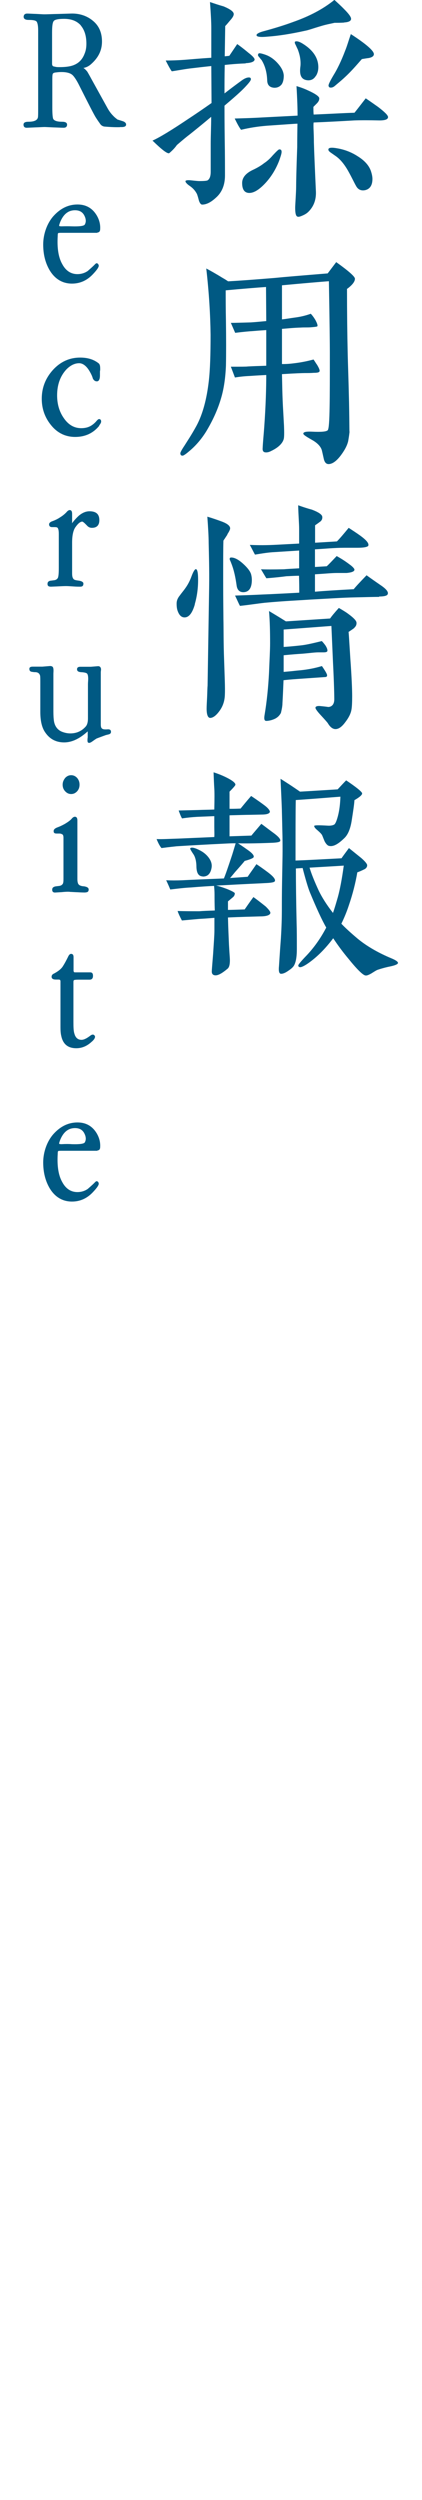 <?xml version="1.0" encoding="UTF-8"?>
<svg id="_レイヤー_1" data-name="レイヤー 1" xmlns="http://www.w3.org/2000/svg" width="35.17" height="208.2" viewBox="0 0 35.17 208.2">
  <defs>
    <style>
      .cls-1 {
        fill: #005983;
      }
    </style>
  </defs>
  <path class="cls-1" d="M20.48,5.28c-.56.02-1.13.06-1.75.13-.02.88-.02,1.67-.02,2.37.36-.28.83-.64,1.45-1.09.21-.15.41-.24.58-.24.11,0,.17.04.17.15s-.17.32-.51.68c-.34.36-.9.85-1.69,1.52,0,.45,0,1.41.02,2.91.02,1.2.02,2.16.02,2.91,0,.79-.26,1.41-.75,1.84-.41.38-.79.58-1.15.58-.11,0-.21-.13-.28-.36-.04-.17-.09-.34-.15-.51-.13-.26-.32-.49-.6-.68s-.38-.34-.36-.41.19-.09.47-.06c.36.04.6.06.66.06.41,0,.64-.02.71-.06.17-.11.26-.34.26-.71v-2.31c0-.71.04-1.48.04-2.27-.58.49-1.18.98-1.77,1.45-.28.21-.64.51-1.09.9-.13.19-.34.43-.64.68-.15.06-.6-.28-1.39-1.05.62-.28,1.6-.88,2.97-1.8.58-.38,1.24-.83,1.95-1.33l-.02-3.08c-.56.06-1.18.13-1.84.21-.32.04-.81.13-1.45.23-.06-.06-.24-.36-.51-.9.53,0,1.05-.02,1.58-.06.53-.04,1.26-.11,2.22-.17v-2.46c0-.51-.04-1.24-.11-2.18.38.13.77.26,1.13.36.58.24.85.45.85.64,0,.15-.11.32-.3.53-.13.15-.26.32-.41.47l-.04,2.52.38-.04.66-.98c.13.09.45.32.94.73.34.26.51.45.51.56-.02.17-.26.28-.75.3ZM31.64,10.03c-.92-.02-1.62-.02-2.14,0-.71.04-1.84.11-3.36.17-.02.11-.02.36,0,.77.02.47.02.77.02.88.02.75.08,2.14.17,4.13.02.68-.19,1.24-.66,1.69-.09.08-.21.17-.41.26-.24.11-.38.15-.47.11-.13-.04-.19-.28-.19-.73,0-.15.02-.41.04-.79.02-.39.04-.71.04-.94,0-.36.02-1.47.09-3.33,0-.08,0-.73.02-1.95-.11,0-.96.06-2.54.17-.75.06-1.45.17-2.16.34-.15-.19-.32-.51-.53-.94.71-.02,1.47-.04,2.31-.09l2.93-.15c0-.49-.02-1.3-.09-2.46.19.06.51.15.96.36.62.28.94.51.94.66s-.06.28-.21.43l-.28.28c0,.24,0,.45.02.64,1.45-.06,2.59-.13,3.4-.15.04-.04.36-.45.94-1.2.36.24.71.49,1.05.73.53.41.81.68.81.83,0,.19-.24.28-.71.28ZM23.26,13.4c-.26.66-.6,1.24-1.07,1.77-.54.6-1.01.9-1.41.9s-.6-.28-.6-.83c0-.43.28-.79.85-1.07.41-.19.73-.38.98-.58.26-.17.49-.38.73-.66.3-.32.47-.49.54-.49.13,0,.19.06.19.21s-.09.41-.21.75ZM28.69,1.88c-.28.02-.53.02-.81.02-.38.09-.68.13-1.22.3-.58.17-.98.32-1.22.36-1.26.28-2.29.43-3.12.49-.62.06-.92.02-.94-.11-.02-.11.19-.24.66-.36.88-.24,1.69-.49,2.39-.75,1.39-.49,2.52-1.09,3.44-1.84.28.26.54.49.81.77.41.41.58.66.58.81,0,.17-.19.28-.58.3ZM23.49,7.01c-.15.19-.34.3-.62.3-.38-.02-.58-.21-.6-.58-.02-.71-.19-1.28-.47-1.73-.06-.06-.13-.15-.19-.23-.06-.06-.11-.13-.11-.19,0-.04.02-.09.06-.13.06-.04.26,0,.62.13.34.13.68.36,1,.73s.45.68.47.98c0,.28-.04.53-.17.73ZM26.33,6.31c-.17.28-.38.38-.64.38-.45-.02-.68-.26-.68-.79,0-.06,0-.17.02-.32.02-.13.02-.23.02-.3,0-.41-.09-.79-.24-1.18-.06-.11-.11-.24-.17-.36-.06-.11-.09-.19-.06-.26.02-.02.06-.04.13-.04.13,0,.3.06.54.21.86.54,1.28,1.2,1.28,1.95,0,.26-.06.49-.19.71ZM31.04,14.9c0,.53-.21.85-.62.94-.32.06-.58-.04-.75-.36-.15-.26-.32-.64-.62-1.18-.32-.58-.68-1.03-1.07-1.3l-.43-.3c-.15-.11-.21-.19-.17-.3.04-.11.3-.13.77-.04.62.11,1.18.34,1.67.66.58.36.96.79,1.11,1.28.06.19.11.41.11.6ZM30.76,4.83c-.19.02-.41.06-.6.09-.41.45-.96,1.15-1.88,1.92l-.38.32c-.15.13-.28.15-.41.13-.06-.02-.11-.09-.11-.17,0-.11.15-.41.43-.88.28-.45.62-1.13.96-2.03.15-.36.28-.83.47-1.37,1.28.83,1.92,1.39,1.92,1.67,0,.15-.13.26-.41.32Z"/>
  <path class="cls-1" d="M28.92,24.05c0,1.95.02,3.76.06,5.49.02.9.06,1.77.11,4,.04,2.09.02,2.33.04,2.44-.04.36-.09.62-.11.75-.06.26-.17.51-.34.79-.49.79-.94,1.15-1.33,1.13-.19-.02-.3-.17-.36-.41-.06-.26-.11-.51-.17-.75-.09-.3-.36-.6-.83-.86-.49-.28-.73-.43-.71-.53.02-.13.26-.17.71-.15.79.04,1.24,0,1.33-.13.09-.13.13-.77.15-1.92.02-1.05.02-2.57.02-4.58,0-.58-.02-2.54-.08-5.9-.79.06-2.09.17-3.91.34v2.84c.21-.02.56-.08,1.05-.15.49-.06.94-.17,1.35-.32.11.11.24.28.38.51.15.28.21.45.17.53-.02.04-.21.06-.56.09-.28.02-.53,0-.81.02-.66.02-1.2.08-1.58.11v2.93c.19,0,.51,0,.96-.06.71-.08,1.26-.21,1.67-.32.11.15.19.3.3.45.19.32.26.51.17.58-.06.06-.21.08-.45.08-.24.02-.49.02-.73.02-.19,0-.83.02-1.92.09.02.71.02,1.77.11,3.21l.06,1.11c.02.53.02.9-.02,1.07-.09.36-.43.71-1.03,1-.24.13-.43.15-.58.11-.11-.04-.17-.15-.15-.34.02-.47.08-1.05.13-1.73.13-1.82.17-3.27.17-4.36-.34.02-.79.04-1.35.08-.45.02-.85.06-1.26.13l-.34-.9c.83,0,1.3,0,1.41-.02.38-.02.9-.04,1.54-.06v-2.97c-.28.02-.62.04-1.07.08-.32.02-.81.06-1.52.15l-.36-.83c.36,0,.92-.02,1.67-.04.32-.02.75-.06,1.28-.11l-.02-2.84c-.83.06-1.95.15-3.36.28,0,.66,0,1.52.02,2.54.02,1.47.02,2.74,0,3.74-.04,1-.17,1.92-.41,2.72-.28.96-.71,1.88-1.24,2.76-.41.66-.9,1.22-1.45,1.67-.28.24-.45.34-.51.34-.13,0-.19-.06-.19-.21,0-.06.11-.28.34-.62.21-.34.58-.88,1-1.65.53-.98.86-2.25,1.03-3.72.11-.94.15-2.22.15-3.87-.02-1.67-.13-3.51-.36-5.52.32.17.79.43,1.37.79.11.06.26.15.45.28.75-.04,2.03-.13,3.85-.28.9-.09,2.37-.21,4.45-.38l.71-.94c1.05.75,1.58,1.22,1.56,1.39,0,.23-.21.51-.64.83Z"/>
  <path class="cls-1" d="M16.24,50.33c-.21.73-.49,1.09-.86,1.09-.23,0-.41-.15-.53-.43-.11-.24-.13-.47-.13-.73,0-.24.09-.45.26-.66.15-.21.34-.43.47-.62.26-.36.41-.71.51-.98.15-.41.28-.6.36-.6.13,0,.19.3.19.9,0,.71-.09,1.37-.28,2.03ZM18.96,44.51c-.21.32-.32.49-.34.51-.02.58-.02,1.71-.02,3.36s.02,2.74.02,3.19c.02.77,0,1.92.06,3.46.04,1.28.09,2.25.06,2.86-.02.54-.19.98-.47,1.35-.28.38-.54.55-.75.55-.19,0-.3-.26-.3-.77,0-.23.02-.54.04-.94.02-.45.02-.77.04-.96l.13-8.21c.02-1.54-.02-2.78-.04-3.7,0-.49-.04-1.22-.11-2.18.51.15.92.3,1.22.41.45.17.68.36.68.56,0,.11-.09.28-.24.51ZM20.28,49.32c-.32,0-.51-.19-.56-.56-.09-.64-.21-1.26-.45-1.86-.06-.17-.13-.28-.13-.34,0-.09.04-.13.13-.13.26,0,.58.15.98.51.38.34.62.66.68.9.04.15.06.3.06.45,0,.68-.24,1.03-.73,1.03ZM31.61,49.71c-.43,0-1.09.02-2.01.04-1.03.02-2.31.11-3.83.19-.85.06-2.09.11-3.7.26-.56.06-1.24.17-2.07.26-.11-.19-.23-.49-.41-.86.58-.02,1.35-.04,2.31-.09.02,0,1.05-.04,3.04-.15,0-.32,0-.79-.02-1.41-.24,0-.6.02-1.05.04-.3.04-.86.11-1.67.17-.11-.17-.26-.43-.45-.75.36.02,1,.02,1.92,0,.17-.02.6-.04,1.26-.08v-1.48l-2.03.13c-.49.02-1.05.11-1.65.21-.11-.19-.24-.47-.43-.81.45.02,1.11.04,1.99,0l2.12-.11v-1.22c0-.45-.06-1.11-.08-1.97.36.13.75.26,1.13.36.56.21.86.41.88.6.02.19-.06.34-.24.45-.11.09-.24.17-.36.26v1.45l1.82-.11c.24-.24.56-.62.98-1.13.32.21.66.43.98.66.49.36.71.62.66.81-.02.11-.32.19-.9.19h-1.09c-.88,0-1.69.09-2.46.13v1.47l.98-.06c.17-.15.45-.45.83-.85.26.15.6.34,1.05.68.3.21.43.38.43.45,0,.15-.21.24-.66.28h-.81c-.41,0-1,.06-1.82.11v1.45c.66-.06,1.73-.13,3.23-.21.13-.17.49-.56,1.07-1.16.15.11.54.39,1.15.81.51.34.71.6.6.79-.06.11-.3.17-.71.17ZM29.54,52.29c-.17.13-.34.24-.49.34.02.11.06.86.15,2.25.11,1.52.15,2.54.15,3.1s-.02.92-.06,1.13c-.06.34-.24.68-.51,1.03-.3.41-.58.6-.86.58-.21-.02-.41-.17-.6-.49-.02-.04-.21-.26-.58-.66-.3-.32-.45-.54-.45-.62,0-.11.13-.17.38-.15.41.04.58.06.68.08.19,0,.51-.11.51-.64,0-.32-.02-1.37-.11-3.12l-.13-2.99-3.98.3v1.45c.32-.02.81-.06,1.43-.13.41-.04.98-.17,1.75-.36.08.08.19.21.3.36.11.17.17.32.17.43s-.11.15-.32.15h-.45c-.28,0-.71.06-1.28.11-.34.02-.88.06-1.6.13v1.39c.15-.02.51-.04,1.09-.11.79-.06,1.48-.19,2.1-.38.28.41.43.66.43.77s-.06.15-.21.15l-2.16.15c-.24.02-.66.04-1.26.11-.02.43-.04,1.07-.09,1.92,0,.19-.04.45-.13.81-.13.24-.32.41-.56.51s-.47.15-.66.15c-.15,0-.19-.15-.15-.43.21-1.24.32-2.44.38-3.57.04-1.05.09-1.86.09-2.46,0-.98-.02-1.88-.09-2.69.32.19.79.47,1.41.86l3.68-.24c.13-.19.36-.47.73-.88.36.21.64.38.83.53.41.3.62.53.64.68.02.17-.04.32-.19.45Z"/>
  <path class="cls-1" d="M22.68,70.19c-1.48.06-2.44.06-2.84.04.19.13.45.3.77.53.41.28.58.49.53.62-.02.08-.26.19-.75.32-.06.09-.34.41-.81.94-.11.13-.24.3-.41.49.06-.02.56-.04,1.47-.11.15-.23.41-.58.73-1.05.23.15.56.38.96.68.45.34.64.58.58.73-.04.11-.34.15-.88.17-.28.02-.88.04-1.82.09-.86.04-1.58.09-2.2.11.28.06.6.17.94.3.41.17.6.28.62.34,0,.15-.06.26-.19.36l-.38.32v.71c.26,0,.73-.02,1.39-.04.15-.21.38-.56.73-1.03.24.17.58.43,1.03.79.28.28.41.45.38.56-.06.17-.34.26-.86.26-.68.02-1.58.04-2.67.09.02.92.06,1.65.08,2.2,0,.06.02.3.04.68.02.3.04.54.04.69,0,.36-.06.6-.21.71-.43.36-.75.54-.98.54-.21,0-.32-.11-.32-.32,0-.11.04-.58.11-1.45.06-.94.11-1.58.11-1.95v-1.07c-.26.02-.68.06-1.28.09-.21.02-.68.06-1.43.13-.15-.28-.28-.55-.36-.79.62.02,1.22.02,1.82.02.21-.02.64-.04,1.28-.06-.02-.58-.02-1-.02-1.32,0-.3-.02-.54-.04-.73-.45.02-1.09.06-1.92.13-.49.02-1.07.09-1.73.17-.06-.15-.17-.41-.34-.77.41.02.86.02,1.35,0,.77-.04,1.92-.09,3.46-.15.15-.36.36-.98.64-1.82.09-.26.19-.62.34-1.11-.11,0-.36,0-.73.02s-1.77.08-4.19.23c-.17.02-.6.06-1.26.15-.15-.17-.28-.43-.41-.75.49.02,1.09-.02,1.8-.04l3.01-.13c.02-.23,0-.51,0-.86v-.88l-1.45.06c-.36.02-.79.06-1.24.13-.11-.19-.19-.41-.28-.66l1.62-.04c.45-.02.9-.02,1.35-.04.02-.9.02-1.47,0-1.75-.02-.3-.04-.75-.06-1.35.28.09.62.21,1.03.41.53.26.79.47.79.62,0,.06-.17.26-.49.58v1.43c.17,0,.47,0,.92-.02.19-.23.47-.58.88-1.05.51.34.9.62,1.15.81.3.23.43.43.41.53-.06.15-.3.21-.71.21l-.92.02c-.34,0-.92.02-1.73.04v1.75l1.82-.06c.17-.21.45-.53.83-.98.26.19.62.47,1.11.83.34.26.49.45.47.58-.02.11-.26.15-.66.17ZM16.88,72.99c-.34-.02-.49-.28-.51-.79,0-.49-.11-.86-.26-1.07-.19-.28-.28-.45-.26-.47.06-.11.3-.09.71.11.32.15.58.34.79.6.24.3.34.6.28.92-.09.49-.34.73-.75.71ZM32.51,80.49c-.47.09-1,.26-1.09.3-.13.06-.32.19-.47.28-.23.13-.38.19-.49.17-.21-.02-.71-.51-1.45-1.43-.41-.49-.83-1.05-1.24-1.67-.66.88-1.33,1.54-2.01,2.03-.36.26-.62.38-.73.38s-.17-.04-.17-.15c0-.06.19-.3.58-.71.71-.73,1.28-1.54,1.75-2.44-.36-.62-.81-1.6-1.37-2.95-.13-.32-.34-1-.6-2.01-.19.02-.38.02-.56.04,0,1.22.02,2.74.06,4.53.02.6.02,1.32.02,2.18,0,.66-.08,1.13-.26,1.41-.09.13-.24.26-.47.41-.24.17-.43.24-.58.24s-.21-.17-.19-.51c.02-.19.06-1,.17-2.44.06-.96.08-1.75.08-2.33s0-1.41.02-2.48c.02-1.2.04-2.01.04-2.44,0-.54,0-1.11-.02-1.75-.02-1.03-.04-1.6-.04-1.75-.02-.62-.06-1.41-.11-2.54.38.24.92.58,1.62,1.07.75-.04,1.8-.11,3.14-.19.28-.3.51-.55.71-.75.83.56,1.28.92,1.33,1.07.02.13-.19.32-.64.58-.02.36-.11.94-.24,1.77-.11.64-.3,1.09-.58,1.37-.54.53-.96.77-1.33.66-.11-.04-.23-.17-.34-.38-.06-.15-.13-.32-.19-.47-.04-.11-.19-.26-.43-.47-.19-.15-.26-.28-.24-.34.02-.06.38-.06,1.09-.02.26.02.45-.02.56-.08.11-.06.21-.3.32-.71.13-.49.19-1.03.21-1.62-.83.06-2.07.17-3.72.28-.02.96-.02,2.65-.02,5.04,1.05-.04,2.31-.11,3.83-.19.13-.19.34-.47.62-.85l1.03.83c.32.28.49.49.49.6,0,.15-.09.28-.28.36-.19.09-.36.17-.54.23-.15.88-.38,1.8-.71,2.76-.19.58-.41,1.09-.62,1.52.32.34.77.75,1.35,1.24.75.62,1.71,1.18,2.84,1.65.36.15.53.28.53.38-.02.11-.26.21-.71.3ZM25.8,72.26c.15.51.41,1.15.77,1.93.26.53.64,1.15,1.18,1.84.13-.36.26-.81.41-1.33.17-.62.34-1.5.49-2.61-.26.02-.96.06-2.84.17Z"/>
  <path class="cls-1" d="M10.01,10.59c-.3.01-.74,0-1.32-.05-.17-.03-.29-.12-.39-.29-.11-.15-.21-.3-.3-.44-.14-.21-.59-1.09-1.37-2.64-.26-.53-.49-.86-.65-.97-.2-.14-.49-.2-.85-.2-.15,0-.3.01-.44.03-.14.01-.23.04-.27.09-.05.04-.06.21-.06.52v2.31c0,.55.03.86.08.96.09.15.33.23.74.23.27,0,.41.08.41.24s-.09.26-.29.26c-.18,0-.47-.02-.86-.03l-.64-.03c-.17-.01-.47.02-.88.03l-.67.03c-.2.01-.29-.09-.29-.26s.14-.24.41-.24c.47,0,.74-.12.79-.36.02-.09.02-.36.02-.82V2.51c0-.36-.05-.59-.12-.7-.08-.11-.3-.15-.68-.15-.26,0-.39-.08-.41-.24,0-.2.11-.29.3-.29.15,0,.41.02.76.03l.56.03c.27.01.71-.02,1.33-.03l.97-.03c.74-.03,1.37.2,1.84.59.52.42.77,1,.77,1.74s-.3,1.35-.93,1.9c-.17.15-.38.26-.62.3.11.06.21.17.32.3.09.15.21.36.36.64l1.3,2.35c.14.26.3.49.49.68.08.09.2.2.38.33.08.02.2.06.36.11.23.06.35.17.35.3,0,.17-.17.23-.5.21ZM6.74,2.12c-.32-.36-.77-.55-1.4-.55-.47,0-.76.06-.85.17-.11.11-.15.44-.15.97v2.59c0,.11.03.18.08.21.02.02.09.03.23.06.08.02.2.02.33.02.36,0,.67-.03.92-.09.56-.14.94-.47,1.15-1.03.11-.26.15-.53.15-.83,0-.64-.15-1.14-.47-1.52Z"/>
  <path class="cls-1" d="M8.12,19.39h-3.03c-.14,0-.23.01-.24.03-.03.01-.04.11-.04.24-.06,1,.06,1.78.38,2.34.3.56.73.83,1.26.83.32,0,.61-.09.86-.26.12-.11.32-.27.58-.53.02-.03.06-.06.12-.11.04-.01.09-.01.14.03.05.05.08.11.08.18-.01.14-.17.36-.47.68-.49.53-1.08.8-1.76.8-.77,0-1.4-.36-1.85-1.09-.38-.64-.55-1.36-.55-2.17,0-.86.32-1.77.86-2.37.58-.64,1.24-.96,2-.96.7,0,1.23.3,1.59.89.21.35.32.73.3,1.14,0,.2-.08.3-.23.3ZM7.1,18.12c-.14-.41-.41-.61-.85-.61-.56,0-.97.33-1.24,1-.06.17-.09.26-.08.3.02.03.09.04.2.04.35-.01.62-.01.85,0,.65.02,1-.03,1.08-.14.05-.08.08-.17.09-.3,0-.11-.02-.2-.05-.3Z"/>
  <path class="cls-1" d="M8.28,35.45c-.5.62-1.17.94-2.02.94-.8,0-1.49-.33-2.02-1-.5-.62-.76-1.35-.76-2.18,0-.9.3-1.7.93-2.4.62-.68,1.38-1.03,2.27-1.03.62,0,1.12.15,1.53.47.11.08.14.23.14.44v.14c-.02.06-.02.11-.02.15v.29c0,.3-.08.47-.23.49-.15.01-.27-.06-.36-.23-.03-.11-.09-.29-.24-.55-.27-.49-.59-.73-.9-.73-.38,0-.74.18-1.08.53-.5.55-.76,1.26-.76,2.15,0,.71.18,1.35.55,1.88.38.56.86.85,1.46.85.26,0,.49-.05.65-.12.21-.09.41-.24.59-.44.11-.14.2-.2.24-.2.12,0,.18.08.18.21,0,.08-.06.2-.17.33Z"/>
  <path class="cls-1" d="M7.65,43.96c-.15,0-.29-.06-.41-.2-.2-.21-.33-.32-.39-.32-.17.01-.36.17-.58.49-.17.26-.26.68-.26,1.26v2.55c0,.23.03.38.11.47.05.08.17.11.39.14.3.03.46.14.44.27,0,.17-.09.24-.26.24-.14,0-.33,0-.59-.02-.29-.02-.49-.03-.59-.03-.14,0-.39.01-.77.03l-.49.02c-.2,0-.29-.06-.29-.23,0-.14.06-.21.2-.26l.38-.05c.12-.02.21-.08.27-.17.06-.09.09-.36.09-.83v-2.85c0-.26-.03-.44-.11-.52-.03-.03-.09-.05-.2-.05h-.26c-.15,0-.23-.08-.24-.21-.01-.12.09-.23.32-.3.21-.08.42-.18.62-.32.2-.12.36-.26.49-.39.11-.14.21-.2.29-.2.14,0,.2.11.2.32v.67s-.01.09-.01.11c.18-.24.38-.46.58-.64.29-.24.58-.36.88-.36.55,0,.82.24.82.74,0,.42-.21.64-.62.64Z"/>
  <path class="cls-1" d="M9.06,61.16c-.08.02-.15.04-.24.06-.3.11-.55.2-.73.27-.05.01-.2.12-.44.29-.09.06-.17.09-.21.09-.11,0-.15-.06-.15-.2,0-.06,0-.15.02-.26v-.5c-.68.62-1.33.92-1.96.92-.67,0-1.2-.27-1.58-.83-.27-.38-.41-.94-.41-1.71v-2.31c0-.41,0-.64-.02-.71-.05-.18-.17-.27-.35-.29-.08,0-.17,0-.27-.02-.18-.01-.27-.09-.27-.23-.02-.14.08-.21.26-.21h.82l.61-.05c.12-.01.21.02.26.08.05.08.06.18.06.32,0,.06-.01.17-.01.23v2.94c0,.33,0,.62.03.87.04.52.29.87.68,1.03.23.09.46.14.7.14.53,0,.96-.2,1.29-.58.12-.14.18-.36.18-.67v-2.85c0-.15.02-.29.02-.44,0-.23-.03-.36-.09-.44-.06-.06-.23-.11-.52-.12-.21-.02-.32-.09-.32-.24,0-.14.09-.21.27-.21h.88l.61-.05c.08,0,.14.03.18.08.04.05.06.12.06.2,0,.05-.02.15-.02.23v4.34c0,.18.03.3.11.35.06.06.21.08.47.06.18-.01.27.06.27.21,0,.11-.06.17-.18.21Z"/>
  <path class="cls-1" d="M7.14,74.33c-.14,0-.35,0-.64-.02-.32-.01-.55-.03-.65-.03-.09-.02-.33-.02-.71.02l-.5.03c-.2.02-.29-.06-.29-.23,0-.14.06-.21.2-.26.05-.02.15-.03.32-.05.17-.01.29-.07.36-.18.05-.08.06-.21.06-.42v-3.41c0-.17-.03-.26-.11-.3-.08-.04-.14-.06-.21-.06h-.26c-.17,0-.24-.06-.24-.2s.11-.24.33-.32c.17-.06.36-.15.58-.27.29-.17.49-.32.59-.44.09-.11.18-.17.27-.17.14,0,.21.11.21.3v4.88c0,.21.03.36.09.44.06.09.2.15.39.17.08,0,.18.02.29.06.11.05.17.11.17.21,0,.17-.09.24-.26.24ZM6.43,65.9c-.14.15-.3.23-.5.23s-.36-.08-.5-.23c-.14-.15-.21-.33-.21-.55s.08-.39.21-.56c.14-.15.3-.23.5-.23s.36.08.5.23c.14.17.2.35.2.56s-.06.39-.2.55Z"/>
  <path class="cls-1" d="M7.87,86.51c-.06.09-.14.18-.24.26-.38.35-.8.53-1.27.53-.71,0-1.12-.35-1.26-1.05-.05-.21-.06-.46-.06-.73v-3.79c0-.11-.05-.15-.15-.15h-.24c-.23,0-.35-.08-.35-.23,0-.12.06-.21.2-.27.32-.17.56-.35.71-.56.17-.26.33-.56.5-.91.06-.11.14-.17.21-.17.14,0,.21.09.21.26v1.11c0,.11.03.17.11.17h1.27c.17,0,.24.09.24.29,0,.21-.09.32-.29.32h-.96c-.18,0-.29.02-.32.03-.05.03-.06.09-.06.18v3.31c0,.44.01.77.08.97.09.35.3.52.59.52.2,0,.44-.12.74-.35.14-.11.26-.11.33-.03.08.07.08.17,0,.3Z"/>
  <path class="cls-1" d="M8.12,95.84h-3.03c-.14,0-.23.01-.24.03-.03.02-.04.11-.04.24-.06,1,.06,1.78.38,2.34.3.56.73.83,1.26.83.32,0,.61-.09.86-.26.12-.11.32-.27.58-.53.02-.03.06-.06.12-.11.04-.01.09-.01.14.03s.08.11.08.18c-.01.14-.17.36-.47.68-.49.53-1.08.8-1.76.8-.77,0-1.4-.36-1.85-1.09-.38-.64-.55-1.37-.55-2.17,0-.86.32-1.77.86-2.37.58-.64,1.24-.96,2-.96.7,0,1.23.3,1.59.89.21.35.32.73.3,1.14,0,.2-.08.3-.23.3ZM7.1,94.56c-.14-.41-.41-.61-.85-.61-.56,0-.97.33-1.24,1-.06.17-.09.26-.08.3.02.03.09.04.2.04.35-.02.62-.02.85,0,.65.02,1-.03,1.08-.14.05-.08.08-.17.09-.3,0-.11-.02-.2-.05-.3Z"/>
</svg>